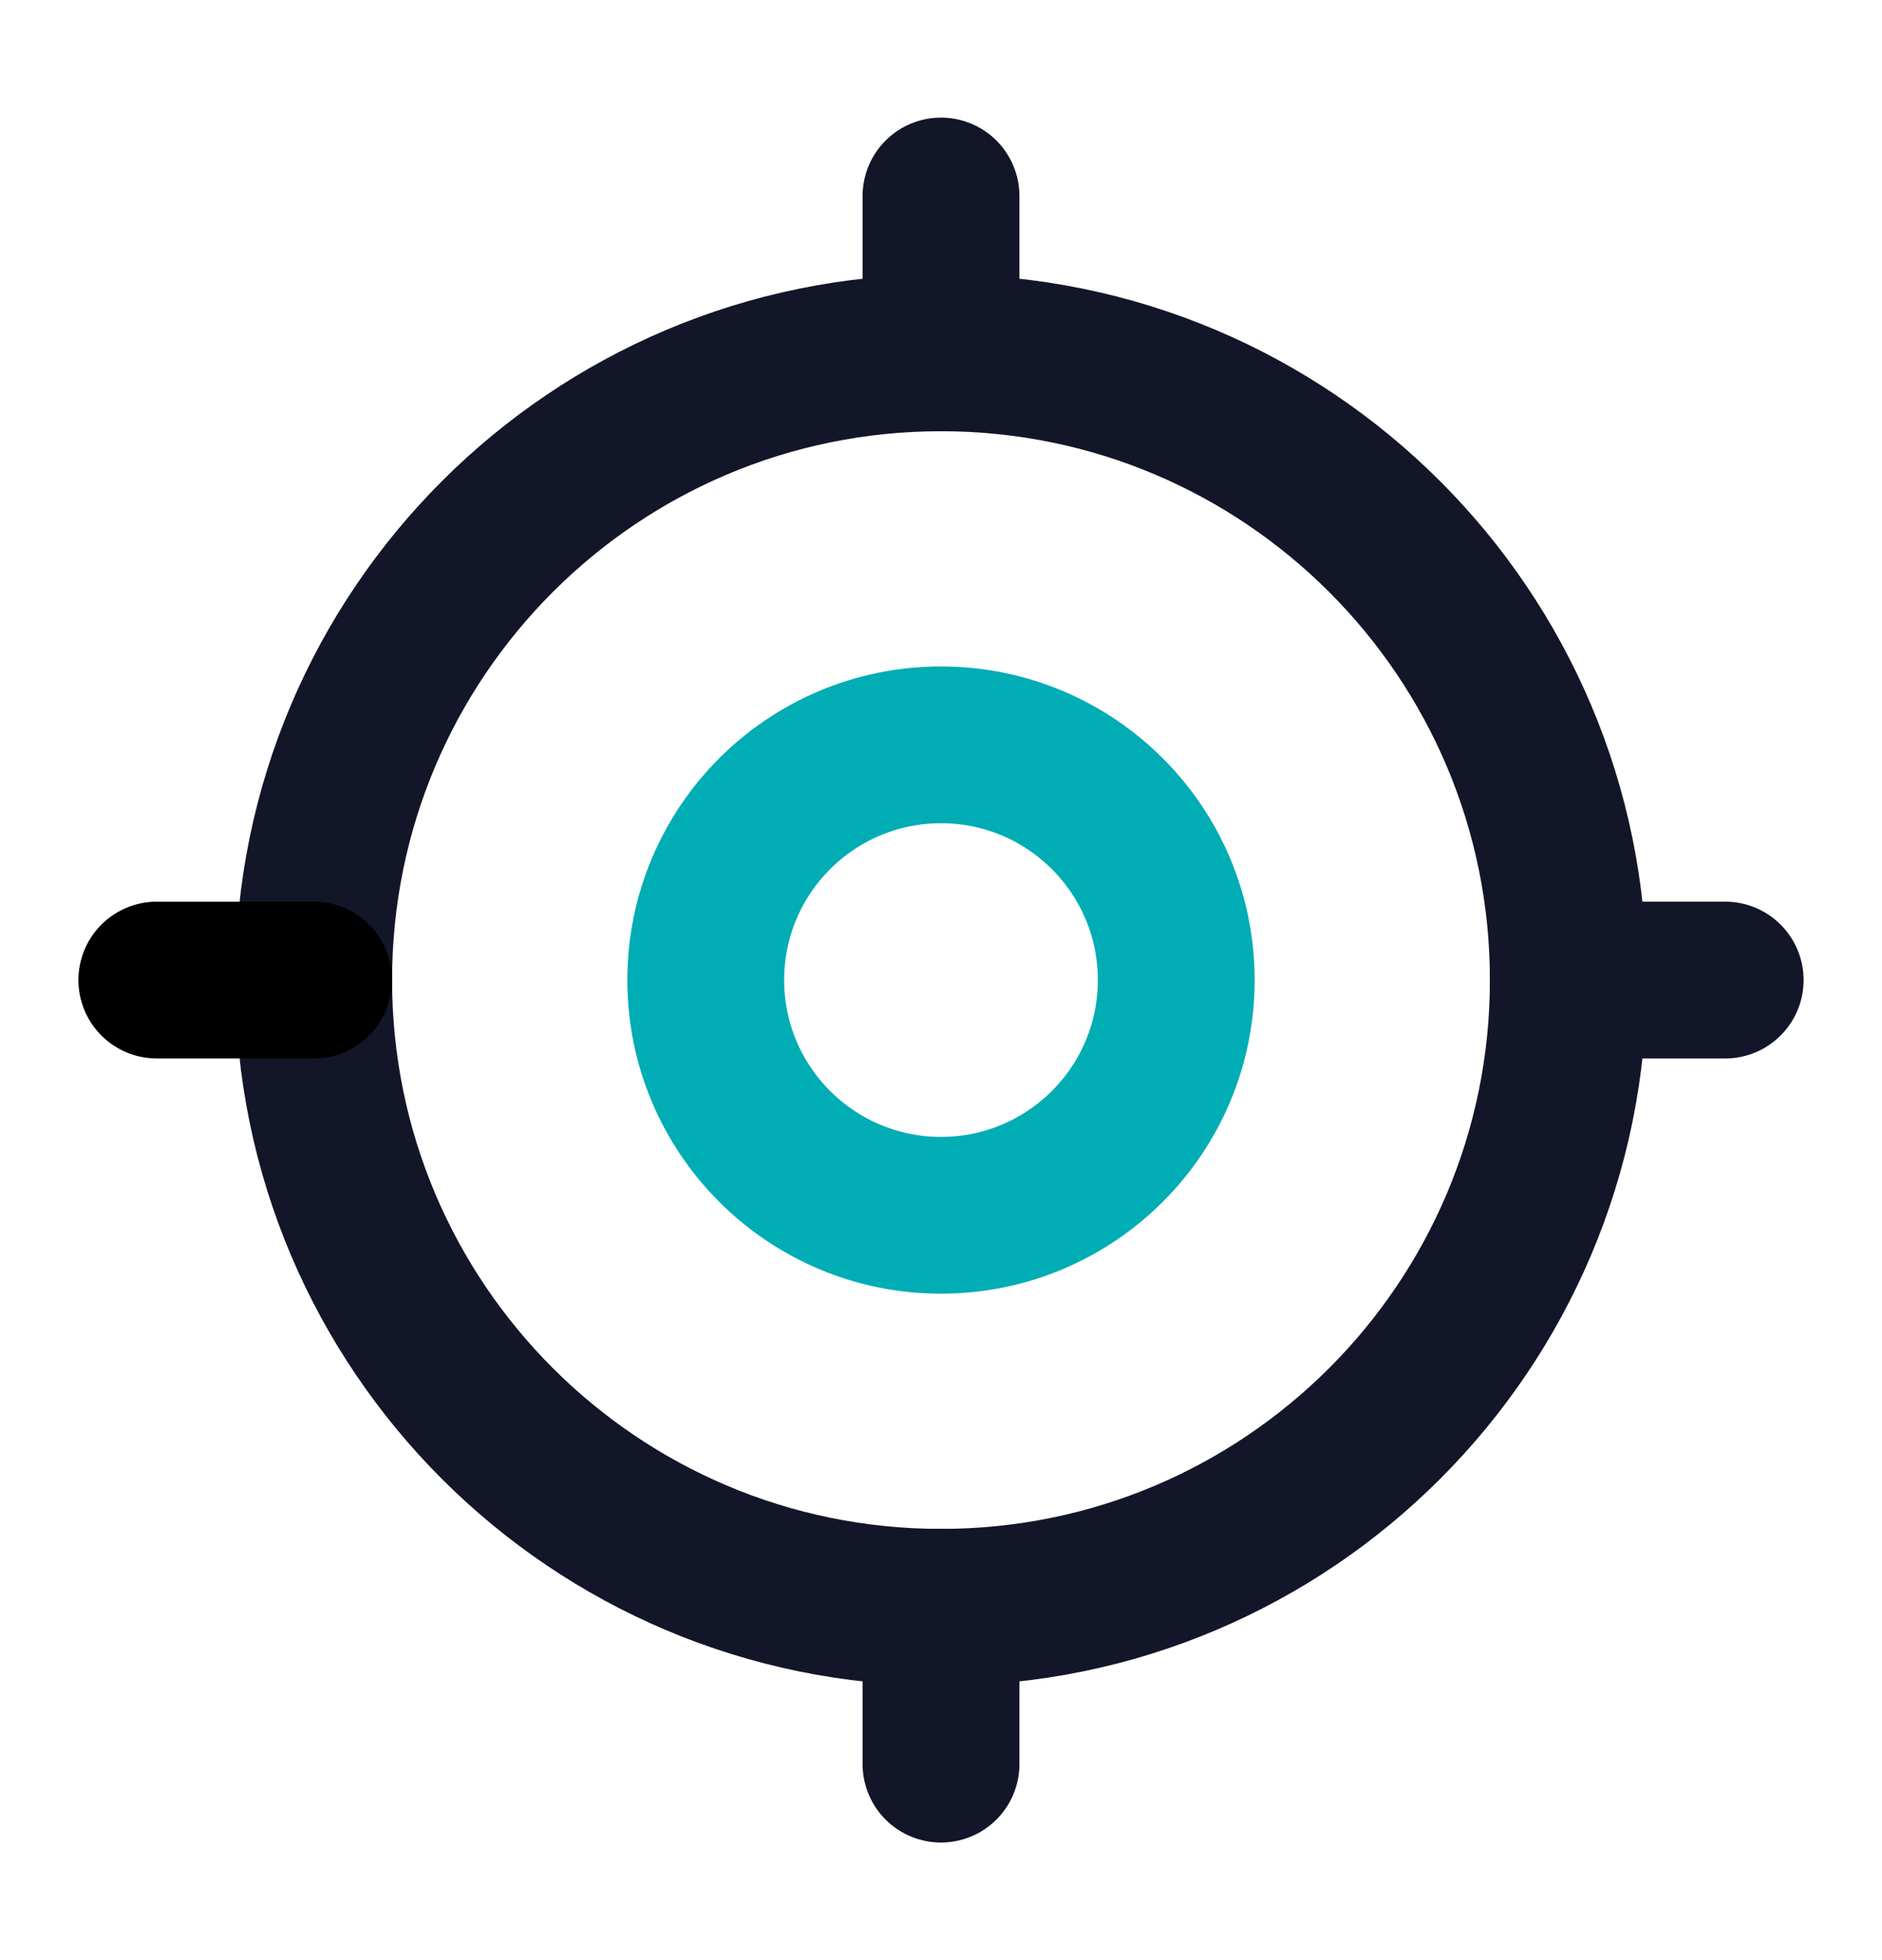 <svg width="24" height="25" viewBox="0 0 24 25" fill="none" xmlns="http://www.w3.org/2000/svg">
<path d="M12 15.5C13.657 15.5 15 14.157 15 12.5C15 10.843 13.657 9.5 12 9.5C10.343 9.5 9 10.843 9 12.5C9 14.157 10.343 15.5 12 15.5Z" stroke="#00ADB5" stroke-width="2" stroke-linecap="round" stroke-linejoin="round"/>
<path d="M12 20.5C16.418 20.5 20 16.918 20 12.5C20 8.082 16.418 4.5 12 4.5C7.582 4.5 4 8.082 4 12.5C4 16.918 7.582 20.5 12 20.5Z" stroke="#131628" stroke-width="2" stroke-linecap="round" stroke-linejoin="round"/>
<path d="M12 2.5V4.5" stroke="#131628" stroke-width="2" stroke-linecap="round" stroke-linejoin="round"/>
<path d="M12 20.5V22.5" stroke="#131628" stroke-width="2" stroke-linecap="round" stroke-linejoin="round"/>
<path d="M20 12.5H22" stroke="#131628" stroke-width="2" stroke-linecap="round" stroke-linejoin="round"/>
<path d="M2 12.5H4" stroke="black" stroke-width="2" stroke-linecap="round" stroke-linejoin="round"/>
</svg>
